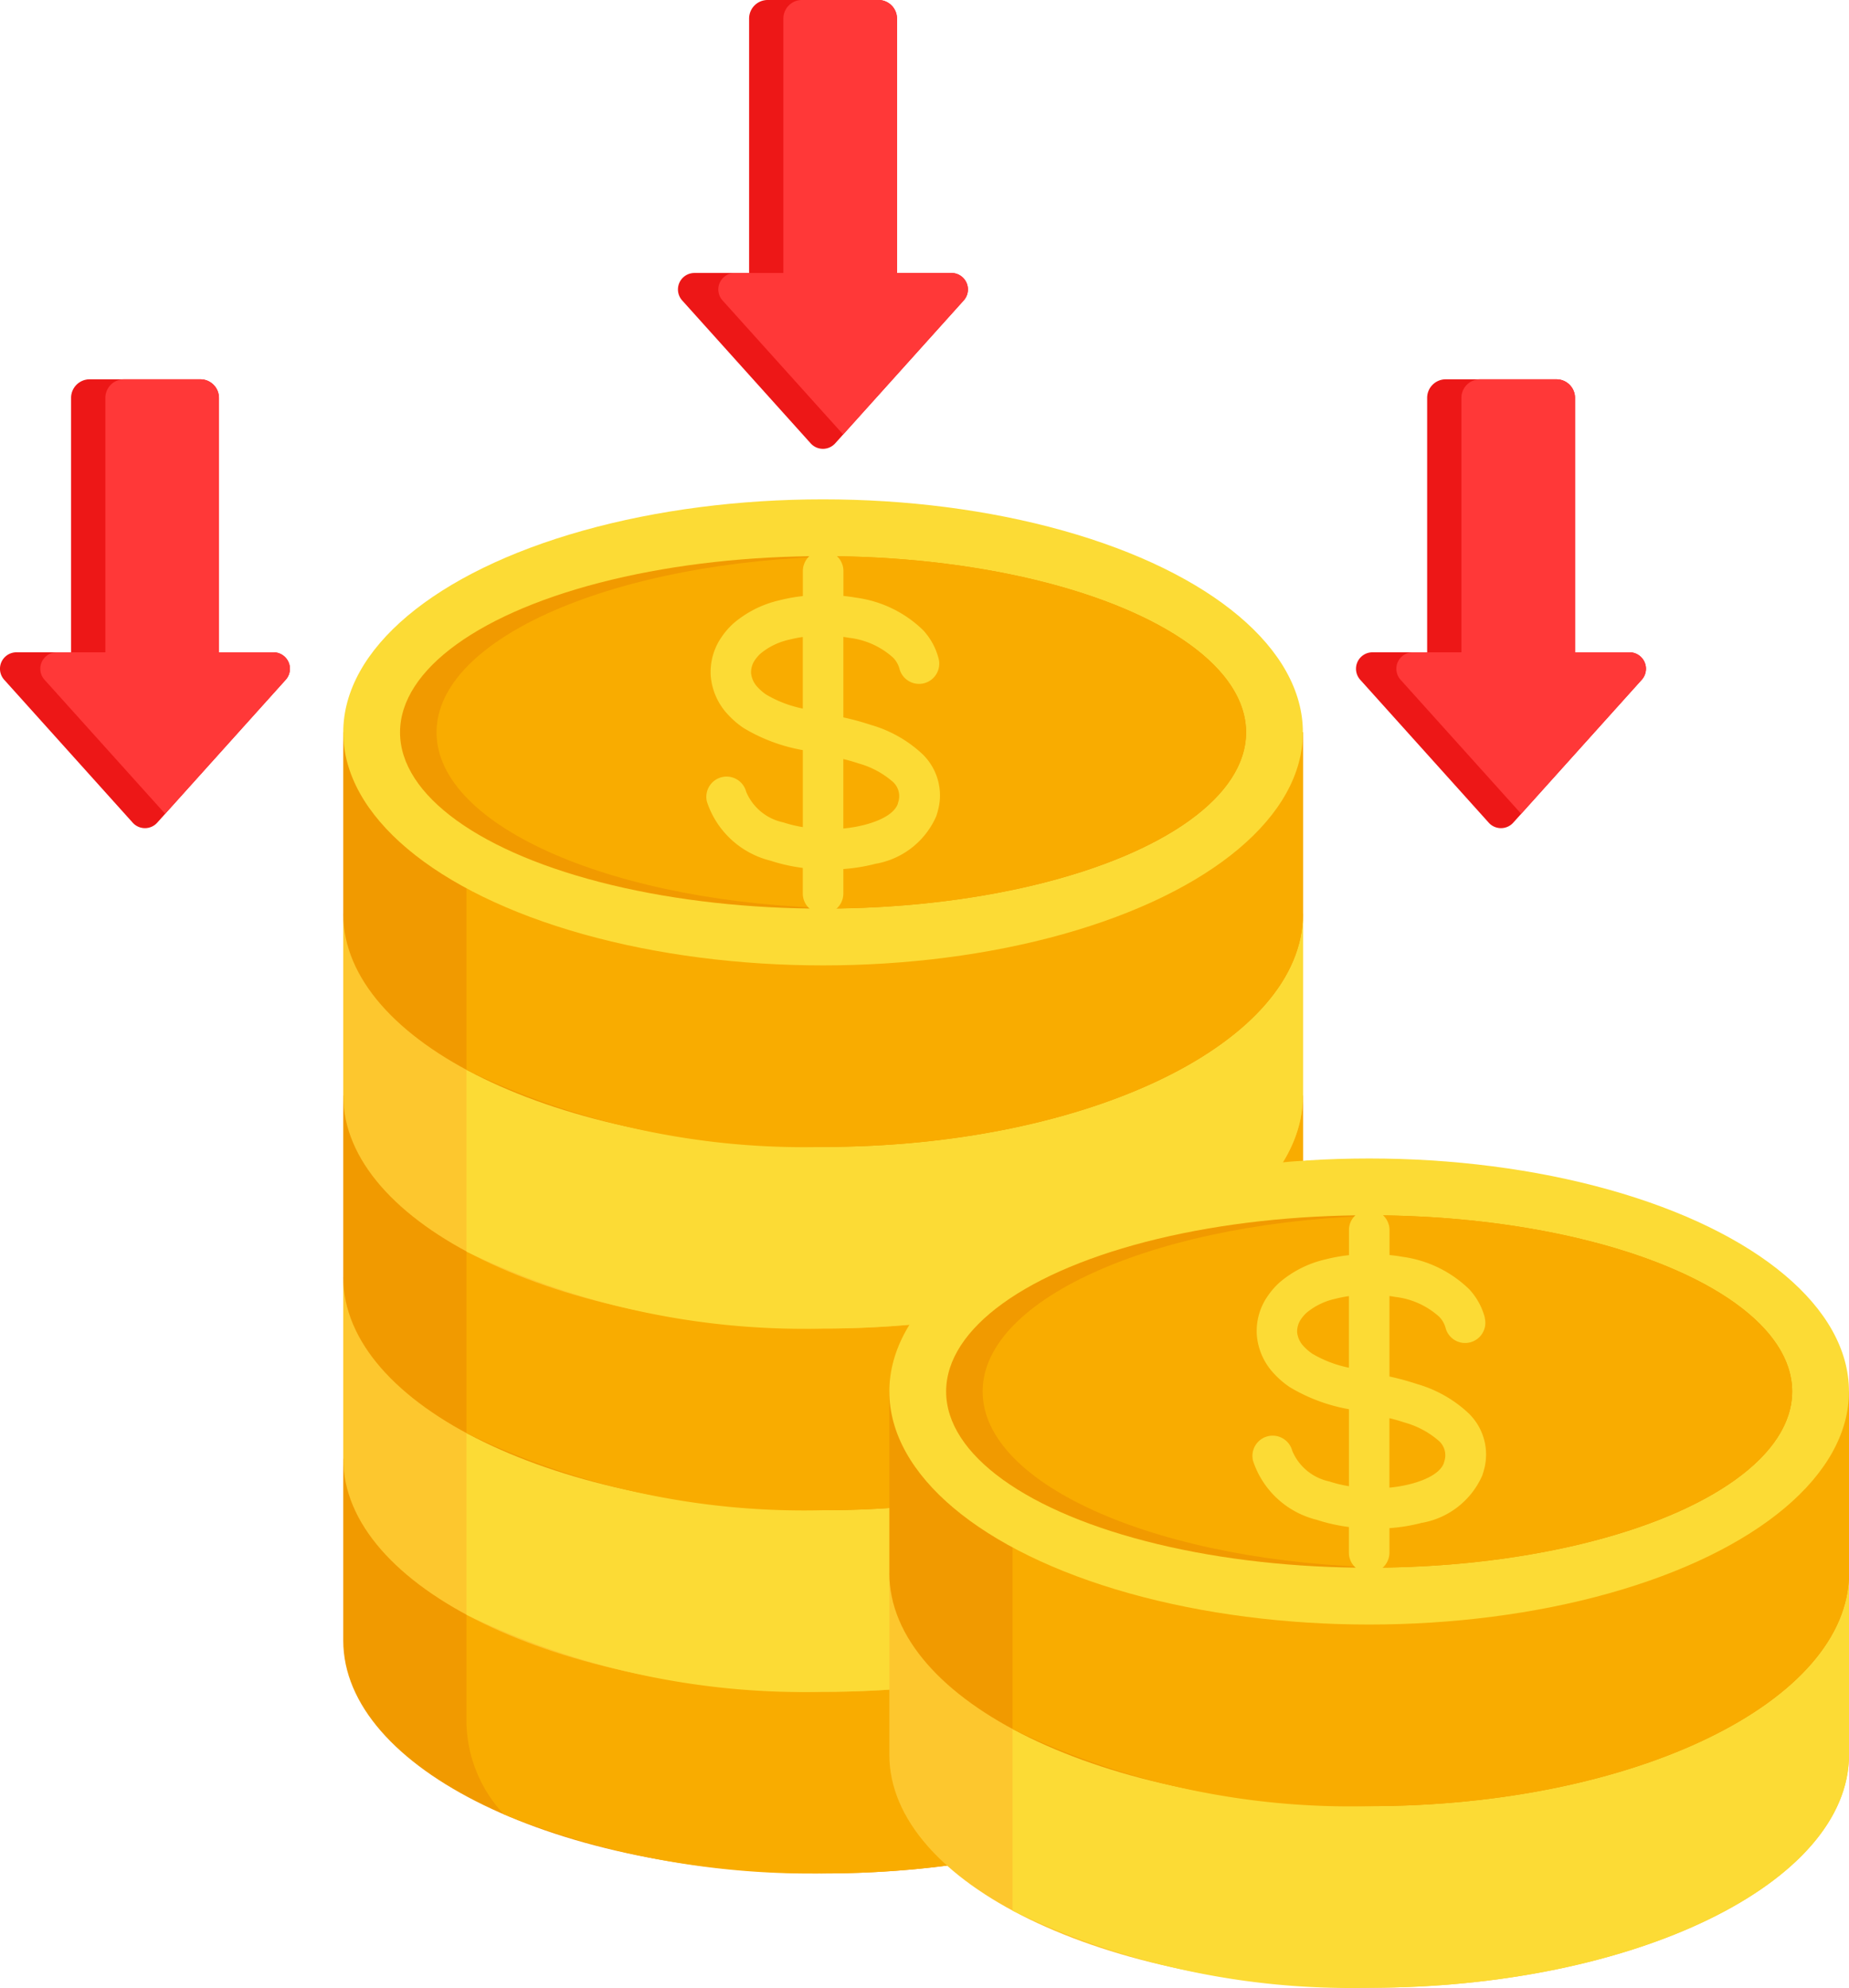 <svg xmlns="http://www.w3.org/2000/svg" width="75.021" height="80.653" viewBox="0 0 75.021 80.653">
  <g id="Group_169706" data-name="Group 169706" transform="translate(-28.107 -11)">
    <g id="Group_169703" data-name="Group 169703" transform="translate(42.034 40.715)">
      <path id="Path_243728" data-name="Path 243728" d="M112.717,377.981v-7.369h38.937v7.369c0,5.222-8.716,9.455-19.468,9.455S112.717,383.2,112.717,377.981Z" transform="translate(-112.717 -341.136)" fill="#f19a00" fill-rule="evenodd"/>
      <path id="Path_243729" data-name="Path 243729" d="M143.093,370.61H177.03v7.369c0,5.222-8.716,9.455-19.468,9.455a33.32,33.32,0,0,1-12.954-2.4,5.587,5.587,0,0,1-1.515-3.663V370.61Z" transform="translate(-138.093 -341.135)" fill="#f9ac00" fill-rule="evenodd"/>
      <path id="Path_243730" data-name="Path 243730" d="M112.717,333.21v-7.369h38.937v7.369c0,5.222-8.716,9.455-19.468,9.455S112.717,338.432,112.717,333.21Z" transform="translate(-112.717 -303.734)" fill="#fdc72e" fill-rule="evenodd"/>
      <path id="Path_243731" data-name="Path 243731" d="M143.093,325.842H177.03v7.369c0,5.222-8.716,9.455-19.468,9.455a31.442,31.442,0,0,1-14.469-3.129Z" transform="translate(-138.093 -303.735)" fill="#fcdb35" fill-rule="evenodd"/>
      <path id="Path_243732" data-name="Path 243732" d="M112.717,288.442v-7.369h38.937v7.369c0,5.222-8.716,9.455-19.468,9.455S112.717,293.664,112.717,288.442Z" transform="translate(-112.717 -266.335)" fill="#f19a00" fill-rule="evenodd"/>
      <path id="Path_243733" data-name="Path 243733" d="M143.093,281.072H177.03v7.369c0,5.222-8.716,9.455-19.468,9.455a31.443,31.443,0,0,1-14.469-3.129V281.072Z" transform="translate(-138.093 -266.334)" fill="#f9ac00" fill-rule="evenodd"/>
      <path id="Path_243734" data-name="Path 243734" d="M112.717,243.673V236.3h38.937v7.369c0,5.222-8.716,9.455-19.468,9.455S112.717,248.895,112.717,243.673Z" transform="translate(-112.717 -228.935)" fill="#fdc72e" fill-rule="evenodd"/>
      <path id="Path_243735" data-name="Path 243735" d="M143.093,236.3H177.03v7.369c0,5.222-8.716,9.455-19.468,9.455A31.442,31.442,0,0,1,143.093,250V236.3Z" transform="translate(-138.093 -228.933)" fill="#fcdb35" fill-rule="evenodd"/>
      <path id="Path_243736" data-name="Path 243736" d="M112.717,198.9v-7.369h38.937V198.9c0,5.222-8.716,9.455-19.468,9.455S112.717,204.124,112.717,198.9Z" transform="translate(-112.717 -191.534)" fill="#f19a00" fill-rule="evenodd"/>
      <path id="Path_243737" data-name="Path 243737" d="M143.093,191.533H177.03V198.9c0,5.222-8.716,9.455-19.468,9.455a31.442,31.442,0,0,1-14.469-3.129V191.533Z" transform="translate(-138.093 -191.533)" fill="#f9ac00" fill-rule="evenodd"/>
    </g>
    <ellipse id="Ellipse_636" data-name="Ellipse 636" cx="19.468" cy="9.455" rx="19.468" ry="9.455" transform="translate(42.034 31.261)" fill="#fcdb35"/>
    <ellipse id="Ellipse_637" data-name="Ellipse 637" cx="17.164" cy="7.151" rx="17.164" ry="7.151" transform="translate(44.338 33.565)" fill="#f19a00"/>
    <path id="Path_243738" data-name="Path 243738" d="M152.141,148.135c9.136.162,16.423,3.3,16.423,7.143s-7.288,6.982-16.423,7.143c-9.136-.162-16.423-3.3-16.423-7.143S143.006,148.3,152.141,148.135Z" transform="translate(-89.899 -114.563)" fill="#f9ac00" fill-rule="evenodd"/>
    <path id="Path_243739" data-name="Path 243739" d="M211.646,151.176a.82.82,0,1,1-1.588.412,1.048,1.048,0,0,0-.253-.445,3.208,3.208,0,0,0-1.785-.809q-.119-.021-.239-.037v3.265c.126.028.248.056.362.085q.364.091.765.223a5.13,5.13,0,0,1,2.073,1.173,2.329,2.329,0,0,1,.633,2.317c-.013.052-.035.125-.066.218a3.3,3.3,0,0,1-2.467,1.925,7.15,7.15,0,0,1-1.3.212v.992a.823.823,0,1,1-1.646,0V159.67a7.1,7.1,0,0,1-1.311-.294,3.634,3.634,0,0,1-2.575-2.382.821.821,0,1,1,1.588-.418,2.094,2.094,0,0,0,1.5,1.244,5.267,5.267,0,0,0,.8.194v-3.124a7.005,7.005,0,0,1-2.408-.9,3.556,3.556,0,0,1-.619-.531,2.593,2.593,0,0,1-.709-1.572,2.486,2.486,0,0,1,.45-1.6,3.082,3.082,0,0,1,.464-.533,4.356,4.356,0,0,1,1.859-.94,6.867,6.867,0,0,1,.964-.174v-1.016a.823.823,0,1,1,1.646,0v1.01c.176.018.351.042.522.072a4.8,4.8,0,0,1,2.711,1.317A2.673,2.673,0,0,1,211.646,151.176Zm-5.511-.876a5.019,5.019,0,0,0-.552.109,2.744,2.744,0,0,0-1.159.561,1.462,1.462,0,0,0-.22.25.872.872,0,0,0-.167.555.97.97,0,0,0,.278.575,1.938,1.938,0,0,0,.337.287,4.766,4.766,0,0,0,1.483.567v-2.9Zm1.646,7.77a5.452,5.452,0,0,0,.882-.154c.683-.181,1.2-.473,1.329-.852,0-.015.014-.05.027-.1a.78.78,0,0,0-.215-.774,3.571,3.571,0,0,0-1.411-.762q-.3-.1-.613-.176v2.82Z" transform="translate(-145.456 -113.454)" fill="#fcdb35" fill-rule="evenodd"/>
    <g id="Group_169704" data-name="Group 169704" transform="translate(28.107 11)">
      <path id="Path_243740" data-name="Path 243740" d="M36.991,115.586V105.26a.752.752,0,0,0-.75-.75h-4.5a.752.752,0,0,0-.75.75v10.326H28.777a.668.668,0,0,0-.5,1.114l5.215,5.8a.668.668,0,0,0,.993,0l5.215-5.8a.668.668,0,0,0-.5-1.114H36.99Z" transform="translate(-28.107 -89.119)" fill="#ed1717" fill-rule="evenodd"/>
      <path id="Path_243741" data-name="Path 243741" d="M45.292,115.586V105.26a.752.752,0,0,0-.75-.75H41.433a.752.752,0,0,0-.75.75v10.326H38.714a.668.668,0,0,0-.5,1.114l4.893,5.438L48,116.7a.668.668,0,0,0-.5-1.114H45.292Z" transform="translate(-36.408 -89.119)" fill="#ff3838" fill-rule="evenodd"/>
      <path id="Path_243742" data-name="Path 243742" d="M204.129,22.076V11.75a.752.752,0,0,0-.75-.75h-4.5a.752.752,0,0,0-.75.75V22.076h-2.216a.668.668,0,0,0-.5,1.114l5.215,5.8a.668.668,0,0,0,.993,0l5.215-5.8a.668.668,0,0,0-.5-1.114h-2.216Z" transform="translate(-167.735 -11)" fill="#ed1717" fill-rule="evenodd"/>
      <path id="Path_243743" data-name="Path 243743" d="M212.43,22.076V11.75a.752.752,0,0,0-.75-.75h-3.109a.752.752,0,0,0-.75.75V22.076h-1.969a.668.668,0,0,0-.5,1.114l4.893,5.438,4.893-5.438a.668.668,0,0,0-.5-1.114H212.43Z" transform="translate(-176.036 -11)" fill="#ff3838" fill-rule="evenodd"/>
      <path id="Path_243744" data-name="Path 243744" d="M371.267,115.586V105.26a.752.752,0,0,0-.75-.75h-4.5a.752.752,0,0,0-.75.75v10.326h-2.216a.668.668,0,0,0-.5,1.114l5.215,5.8a.668.668,0,0,0,.993,0l5.215-5.8a.668.668,0,0,0-.5-1.114Z" transform="translate(-307.362 -89.119)" fill="#ed1717" fill-rule="evenodd"/>
      <path id="Path_243745" data-name="Path 243745" d="M379.568,115.586V105.26a.752.752,0,0,0-.75-.75h-3.109a.752.752,0,0,0-.75.75v10.326H372.99a.668.668,0,0,0-.5,1.114l4.893,5.438,4.893-5.438a.668.668,0,0,0-.5-1.114h-2.216Z" transform="translate(-315.664 -89.119)" fill="#ff3838" fill-rule="evenodd"/>
    </g>
    <g id="Group_169705" data-name="Group 169705" transform="translate(64.191 67.46)">
      <path id="Path_243746" data-name="Path 243746" d="M247.332,406.158v-7.369h38.937v7.369c0,5.222-8.716,9.455-19.468,9.455S247.332,411.379,247.332,406.158Z" transform="translate(-247.332 -391.42)" fill="#fdc72e" fill-rule="evenodd"/>
      <path id="Path_243747" data-name="Path 243747" d="M277.707,398.788h33.937v7.369c0,5.222-8.716,9.455-19.468,9.455a31.443,31.443,0,0,1-14.469-3.129V398.788Z" transform="translate(-272.707 -391.419)" fill="#fcdb35" fill-rule="evenodd"/>
      <path id="Path_243748" data-name="Path 243748" d="M247.332,361.389V354.02h38.937v7.369c0,5.222-8.716,9.455-19.468,9.455S247.332,366.611,247.332,361.389Z" transform="translate(-247.332 -354.02)" fill="#f19a00" fill-rule="evenodd"/>
      <path id="Path_243749" data-name="Path 243749" d="M277.707,354.018h33.937v7.369c0,5.222-8.716,9.455-19.468,9.455a31.442,31.442,0,0,1-14.469-3.129V354.018Z" transform="translate(-272.707 -354.018)" fill="#f9ac00" fill-rule="evenodd"/>
    </g>
    <ellipse id="Ellipse_638" data-name="Ellipse 638" cx="19.468" cy="9.455" rx="19.468" ry="9.455" transform="translate(64.191 58.005)" fill="#fcdb35"/>
    <ellipse id="Ellipse_639" data-name="Ellipse 639" cx="17.164" cy="7.151" rx="17.164" ry="7.151" transform="translate(66.495 60.309)" fill="#f19a00"/>
    <path id="Path_243750" data-name="Path 243750" d="M286.755,310.62c9.136.162,16.423,3.3,16.423,7.143s-7.288,6.982-16.423,7.143c-9.136-.162-16.423-3.3-16.423-7.143S277.62,310.782,286.755,310.62Z" transform="translate(-202.356 -250.304)" fill="#f9ac00" fill-rule="evenodd"/>
    <path id="Path_243751" data-name="Path 243751" d="M346.26,313.659a.82.82,0,1,1-1.588.411,1.049,1.049,0,0,0-.253-.445,3.208,3.208,0,0,0-1.785-.809q-.119-.021-.239-.037v3.265c.126.028.248.056.362.085q.364.091.765.223a5.13,5.13,0,0,1,2.073,1.173,2.329,2.329,0,0,1,.633,2.317c-.013.052-.035.125-.066.218a3.3,3.3,0,0,1-2.467,1.925,7.153,7.153,0,0,1-1.3.212v.992a.823.823,0,1,1-1.646,0v-1.038a7.1,7.1,0,0,1-1.311-.294,3.634,3.634,0,0,1-2.575-2.382.821.821,0,1,1,1.588-.418,2.094,2.094,0,0,0,1.5,1.244,5.263,5.263,0,0,0,.8.194v-3.124a7.005,7.005,0,0,1-2.408-.9,3.563,3.563,0,0,1-.62-.531,2.593,2.593,0,0,1-.709-1.572,2.486,2.486,0,0,1,.45-1.6,3.084,3.084,0,0,1,.465-.533,4.356,4.356,0,0,1,1.859-.94,6.892,6.892,0,0,1,.964-.174v-1.016a.823.823,0,1,1,1.646,0v1.01c.176.018.351.042.522.072a4.8,4.8,0,0,1,2.711,1.317,2.673,2.673,0,0,1,.632,1.146Zm-5.511-.876a5.023,5.023,0,0,0-.552.109,2.744,2.744,0,0,0-1.159.561,1.46,1.46,0,0,0-.22.25.872.872,0,0,0-.167.555.97.97,0,0,0,.278.575,1.94,1.94,0,0,0,.337.287,4.767,4.767,0,0,0,1.483.567v-2.9Zm1.646,7.77a5.452,5.452,0,0,0,.882-.154c.683-.181,1.2-.473,1.329-.852,0-.015.014-.05.027-.1a.78.78,0,0,0-.215-.774,3.57,3.57,0,0,0-1.411-.762q-.3-.1-.613-.176v2.82Z" transform="translate(-257.913 -249.193)" fill="#fcdb35" fill-rule="evenodd"/>
  </g>
</svg>